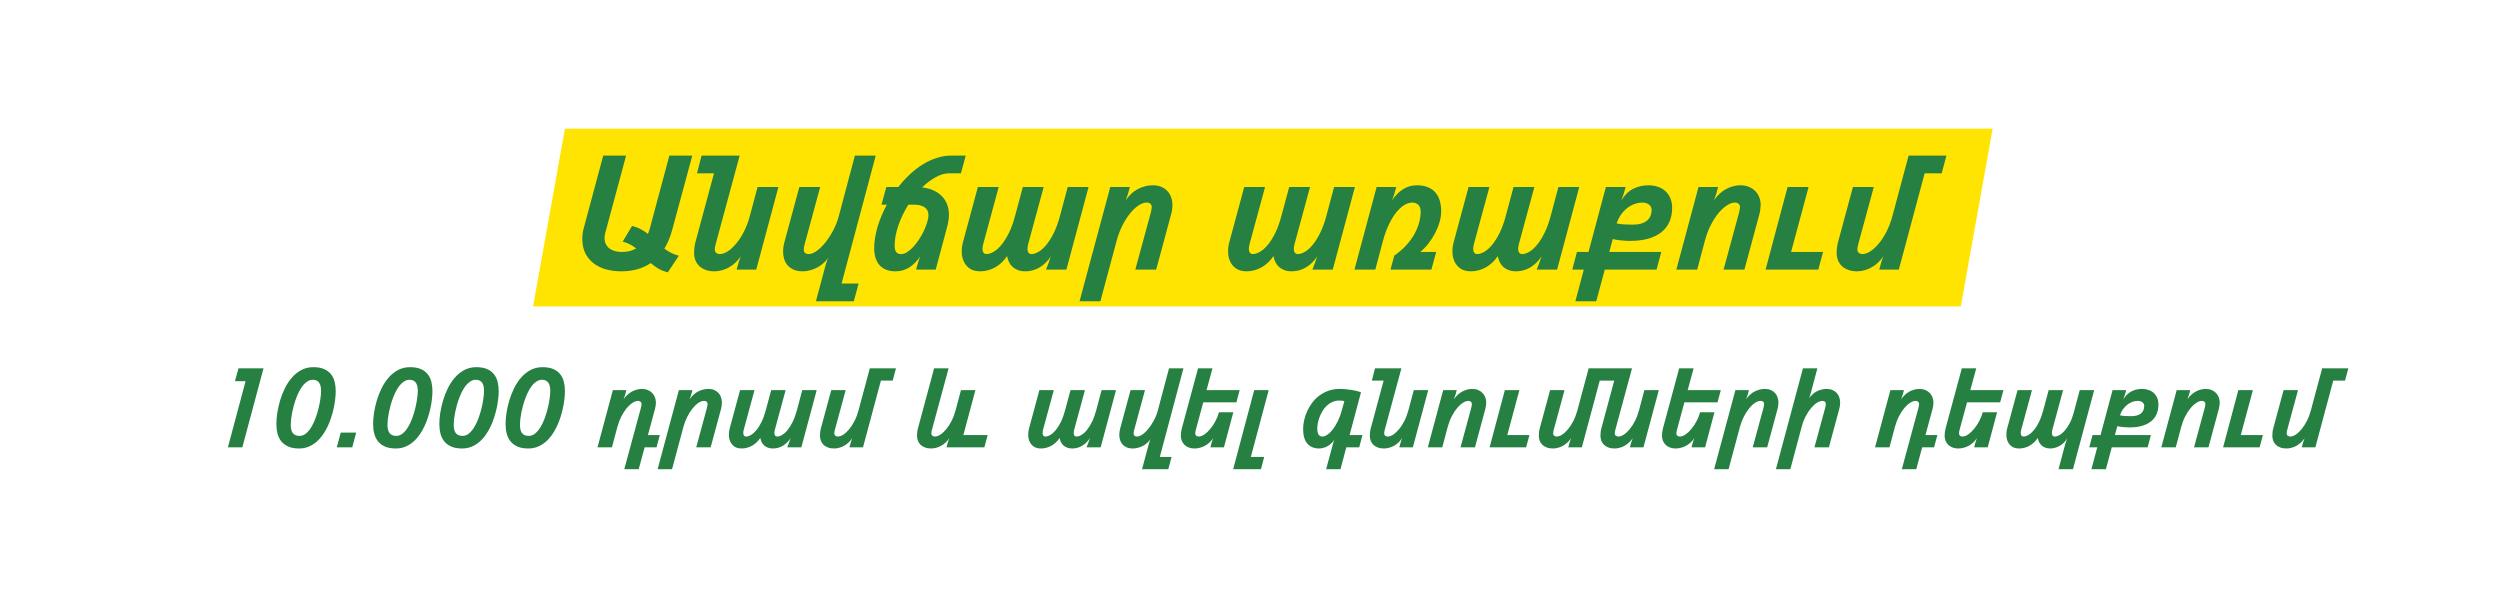 <svg width="408" height="100" viewBox="0 0 408 100" fill="none" xmlns="http://www.w3.org/2000/svg">
<path d="M87 50H320L325.2 21H92.2L87 50Z" fill="#FFE402"/>
<path d="M109.696 37.538C109.375 38.715 108.951 39.726 108.427 40.572C108.748 40.818 109.1 41.042 109.48 41.245C109.861 41.44 110.297 41.605 110.788 41.74L108.985 44.444C108.368 44.283 107.839 44.072 107.398 43.81C106.958 43.547 106.561 43.255 106.205 42.934C104.885 43.831 103.285 44.279 101.406 44.279C100.458 44.279 99.591 44.165 98.804 43.937C98.025 43.7 97.356 43.357 96.798 42.908C96.239 42.46 95.803 41.91 95.49 41.258C95.186 40.598 95.033 39.844 95.033 38.998C95.033 38.71 95.05 38.422 95.084 38.135C95.118 37.839 95.181 37.53 95.274 37.208L98.448 25.389H102.181L98.791 37.97C98.706 38.274 98.664 38.571 98.664 38.858C98.664 39.239 98.736 39.569 98.88 39.849C99.024 40.128 99.218 40.365 99.464 40.56C99.718 40.746 100.014 40.885 100.353 40.978C100.691 41.072 101.059 41.118 101.457 41.118C101.931 41.118 102.363 41.072 102.752 40.978C103.141 40.877 103.497 40.733 103.818 40.547C103.522 40.301 103.196 40.086 102.841 39.899C102.485 39.705 102.079 39.548 101.622 39.43L103.158 36.865C103.7 37.009 104.178 37.195 104.593 37.424C105.007 37.644 105.393 37.894 105.748 38.173C105.875 37.86 105.989 37.517 106.091 37.145L109.239 25.389H112.984L109.696 37.538ZM120.221 44L120.538 42.845C120.597 42.633 120.661 42.438 120.729 42.261C120.805 42.083 120.864 41.935 120.906 41.816C120.652 42.197 120.365 42.54 120.043 42.845C119.721 43.149 119.374 43.408 119.002 43.619C118.63 43.831 118.24 43.992 117.834 44.102C117.428 44.22 117.013 44.279 116.59 44.279C116.04 44.279 115.557 44.199 115.143 44.038C114.728 43.886 114.381 43.674 114.102 43.403C113.831 43.133 113.623 42.815 113.479 42.451C113.344 42.079 113.276 41.681 113.276 41.258C113.276 40.987 113.293 40.708 113.327 40.42C113.353 40.132 113.403 39.853 113.479 39.582L116.526 28.283H113.746L114.495 25.389H120.716L116.818 39.773C116.768 39.967 116.725 40.145 116.691 40.306C116.666 40.458 116.653 40.598 116.653 40.725C116.653 40.945 116.729 41.122 116.882 41.258C117.034 41.393 117.233 41.461 117.479 41.461C117.876 41.461 118.308 41.313 118.773 41.017C119.239 40.712 119.696 40.289 120.145 39.747C120.602 39.205 121.025 38.554 121.414 37.792C121.803 37.03 122.121 36.192 122.366 35.278L123.636 30.518H127.038L123.42 44H120.221ZM134.782 43.111C134.841 42.9 134.905 42.705 134.973 42.527C135.049 42.35 135.108 42.202 135.15 42.083C134.947 42.388 134.693 42.675 134.389 42.946C134.092 43.209 133.762 43.441 133.398 43.645C133.035 43.839 132.645 43.992 132.23 44.102C131.824 44.22 131.41 44.279 130.986 44.279C130.428 44.279 129.945 44.19 129.539 44.013C129.141 43.835 128.811 43.602 128.549 43.315C128.295 43.018 128.104 42.68 127.978 42.299C127.859 41.91 127.8 41.503 127.8 41.08C127.8 40.835 127.817 40.585 127.851 40.331C127.884 40.077 127.935 39.828 128.003 39.582L130.453 30.518H133.855L131.342 39.773C131.291 39.967 131.249 40.145 131.215 40.306C131.189 40.458 131.177 40.598 131.177 40.725C131.177 41.215 131.448 41.461 131.989 41.461C132.353 41.461 132.772 41.3 133.246 40.978C133.72 40.648 134.186 40.204 134.643 39.645C135.108 39.078 135.54 38.422 135.938 37.678C136.344 36.925 136.661 36.125 136.89 35.278L139.518 25.389H142.92L137.347 46.273H140.127L139.34 49.167H133.157L134.782 43.111ZM144.646 30.518H146.614C147.181 29.781 147.799 29.1 148.468 28.474C149.136 27.847 149.835 27.306 150.562 26.849C151.299 26.392 152.061 26.036 152.848 25.782C153.635 25.52 154.435 25.389 155.247 25.389H157.608L156.821 28.283H154.93C154.193 28.283 153.449 28.495 152.695 28.918C151.942 29.333 151.21 29.887 150.499 30.581C151.21 30.666 151.836 30.835 152.378 31.089C152.928 31.343 153.385 31.664 153.749 32.054C154.121 32.443 154.401 32.892 154.587 33.399C154.773 33.907 154.866 34.462 154.866 35.062C154.866 35.342 154.841 35.647 154.79 35.977C154.748 36.298 154.68 36.633 154.587 36.98L152.708 44H149.509L149.826 42.845C149.885 42.633 149.949 42.438 150.017 42.261C150.093 42.083 150.152 41.935 150.194 41.816C149.687 42.587 149.094 43.192 148.417 43.632C147.74 44.063 146.978 44.279 146.132 44.279C145.539 44.279 145.023 44.186 144.583 44C144.151 43.822 143.792 43.568 143.504 43.238C143.225 42.9 143.013 42.498 142.869 42.032C142.734 41.558 142.666 41.038 142.666 40.471C142.666 39.946 142.713 39.396 142.806 38.82C142.899 38.236 143.034 37.644 143.212 37.043C143.39 36.442 143.605 35.837 143.859 35.227C144.113 34.61 144.405 34 144.735 33.399H143.859L144.646 30.518ZM146.005 40.115C146.005 40.589 146.098 40.936 146.284 41.156C146.479 41.368 146.737 41.474 147.059 41.474C147.38 41.474 147.715 41.359 148.062 41.131C148.417 40.902 148.76 40.606 149.09 40.242C149.42 39.878 149.733 39.468 150.029 39.011C150.326 38.545 150.584 38.08 150.804 37.614C151.024 37.14 151.197 36.688 151.324 36.256C151.46 35.824 151.527 35.452 151.527 35.139C151.527 33.979 150.706 33.399 149.064 33.399H148.252C147.913 33.933 147.604 34.487 147.325 35.062C147.054 35.63 146.817 36.201 146.614 36.776C146.42 37.352 146.267 37.923 146.157 38.49C146.056 39.057 146.005 39.599 146.005 40.115ZM170.71 44L171.154 42.845C171.214 42.633 171.277 42.438 171.345 42.261C171.421 42.083 171.48 41.935 171.522 41.816C171.015 42.587 170.401 43.192 169.682 43.632C168.962 44.063 168.179 44.279 167.333 44.279C166.876 44.279 166.474 44.212 166.127 44.076C165.788 43.949 165.496 43.776 165.251 43.556C165.014 43.327 164.819 43.065 164.667 42.769C164.523 42.464 164.422 42.138 164.362 41.791C164.108 42.172 163.816 42.519 163.486 42.832C163.165 43.137 162.813 43.399 162.433 43.619C162.06 43.831 161.667 43.992 161.252 44.102C160.837 44.22 160.418 44.279 159.995 44.279C159.301 44.279 158.734 44.135 158.294 43.848C157.862 43.551 157.536 43.179 157.316 42.73C157.096 42.273 156.978 41.77 156.961 41.22C156.936 40.661 156.995 40.115 157.139 39.582L159.589 30.518H162.991L160.478 39.773C160.334 40.297 160.308 40.712 160.401 41.017C160.494 41.313 160.693 41.461 160.998 41.461C161.362 41.461 161.756 41.334 162.179 41.08C162.61 40.826 163.034 40.445 163.448 39.938C163.871 39.43 164.273 38.791 164.654 38.02C165.035 37.242 165.365 36.332 165.645 35.291L166.927 30.518H170.329L167.815 39.773C167.672 40.297 167.646 40.712 167.739 41.017C167.832 41.313 168.031 41.461 168.336 41.461C168.7 41.461 169.093 41.334 169.517 41.08C169.948 40.826 170.371 40.441 170.786 39.925C171.209 39.408 171.611 38.765 171.992 37.995C172.373 37.217 172.703 36.311 172.982 35.278L174.252 30.518H177.654L174.036 44H170.71ZM184.396 30.518L184.078 31.673C184.019 31.884 183.951 32.079 183.875 32.257C183.807 32.435 183.752 32.583 183.71 32.701C183.947 32.346 184.218 32.016 184.522 31.711C184.836 31.406 185.178 31.148 185.551 30.936C185.932 30.716 186.338 30.547 186.77 30.429C187.21 30.302 187.671 30.238 188.153 30.238C188.687 30.238 189.152 30.327 189.55 30.505C189.956 30.683 190.29 30.92 190.553 31.216C190.815 31.504 191.01 31.842 191.137 32.231C191.272 32.621 191.34 33.023 191.34 33.438C191.34 33.683 191.323 33.933 191.289 34.187C191.255 34.44 191.204 34.69 191.137 34.935L188.687 44H185.284L187.798 34.745C187.849 34.55 187.887 34.377 187.912 34.225C187.946 34.064 187.963 33.92 187.963 33.793C187.963 33.556 187.887 33.374 187.734 33.247C187.59 33.12 187.396 33.057 187.15 33.057C186.71 33.057 186.249 33.222 185.767 33.552C185.293 33.873 184.831 34.318 184.383 34.885C183.934 35.443 183.524 36.099 183.151 36.852C182.779 37.597 182.479 38.393 182.25 39.239L179.584 49.167H176.182L181.196 30.518H184.396ZM214.179 44L214.623 42.845C214.682 42.633 214.746 42.438 214.813 42.261C214.89 42.083 214.949 41.935 214.991 41.816C214.483 42.587 213.87 43.192 213.15 43.632C212.431 44.063 211.648 44.279 210.802 44.279C210.345 44.279 209.943 44.212 209.596 44.076C209.257 43.949 208.965 43.776 208.72 43.556C208.483 43.327 208.288 43.065 208.136 42.769C207.992 42.464 207.89 42.138 207.831 41.791C207.577 42.172 207.285 42.519 206.955 42.832C206.633 43.137 206.282 43.399 205.901 43.619C205.529 43.831 205.135 43.992 204.721 44.102C204.306 44.22 203.887 44.279 203.464 44.279C202.77 44.279 202.203 44.135 201.763 43.848C201.331 43.551 201.005 43.179 200.785 42.73C200.565 42.273 200.447 41.77 200.43 41.22C200.404 40.661 200.464 40.115 200.607 39.582L203.058 30.518H206.46L203.946 39.773C203.802 40.297 203.777 40.712 203.87 41.017C203.963 41.313 204.162 41.461 204.467 41.461C204.831 41.461 205.224 41.334 205.647 41.08C206.079 40.826 206.502 40.445 206.917 39.938C207.34 39.43 207.742 38.791 208.123 38.02C208.504 37.242 208.834 36.332 209.113 35.291L210.396 30.518H213.798L211.284 39.773C211.14 40.297 211.115 40.712 211.208 41.017C211.301 41.313 211.5 41.461 211.805 41.461C212.169 41.461 212.562 41.334 212.985 41.08C213.417 40.826 213.84 40.441 214.255 39.925C214.678 39.408 215.08 38.765 215.461 37.995C215.842 37.217 216.172 36.311 216.451 35.278L217.721 30.518H221.123L217.505 44H214.179ZM231.241 30.238C231.935 30.238 232.532 30.344 233.031 30.556C233.539 30.759 233.95 31.047 234.263 31.419C234.584 31.791 234.821 32.24 234.974 32.765C235.126 33.281 235.202 33.848 235.202 34.466C235.202 35.033 235.113 35.625 234.936 36.243C234.758 36.861 234.512 37.47 234.199 38.071C233.886 38.664 233.522 39.227 233.107 39.76C232.693 40.285 232.253 40.737 231.787 41.118H234.39L233.603 44H226.925L227.547 41.715C228.173 41.283 228.749 40.801 229.273 40.268C229.798 39.726 230.251 39.15 230.632 38.541C231.013 37.923 231.309 37.276 231.521 36.599C231.741 35.922 231.851 35.227 231.851 34.517C231.851 34.034 231.719 33.67 231.457 33.425C231.195 33.179 230.882 33.057 230.518 33.057C230.018 33.057 229.527 33.222 229.045 33.552C228.571 33.873 228.122 34.318 227.699 34.885C227.285 35.443 226.908 36.099 226.569 36.852C226.231 37.597 225.947 38.393 225.719 39.239L224.449 44H221.047L224.665 30.518H227.864L227.547 31.673C227.488 31.884 227.42 32.079 227.344 32.257C227.276 32.435 227.221 32.583 227.179 32.701C227.687 31.931 228.279 31.33 228.956 30.898C229.633 30.458 230.395 30.238 231.241 30.238ZM250.792 44L251.236 42.845C251.296 42.633 251.359 42.438 251.427 42.261C251.503 42.083 251.562 41.935 251.604 41.816C251.097 42.587 250.483 43.192 249.764 43.632C249.044 44.063 248.261 44.279 247.415 44.279C246.958 44.279 246.556 44.212 246.209 44.076C245.87 43.949 245.578 43.776 245.333 43.556C245.096 43.327 244.901 43.065 244.749 42.769C244.605 42.464 244.504 42.138 244.444 41.791C244.19 42.172 243.898 42.519 243.568 42.832C243.247 43.137 242.896 43.399 242.515 43.619C242.142 43.831 241.749 43.992 241.334 44.102C240.919 44.22 240.5 44.279 240.077 44.279C239.383 44.279 238.816 44.135 238.376 43.848C237.944 43.551 237.618 43.179 237.398 42.73C237.178 42.273 237.06 41.77 237.043 41.22C237.018 40.661 237.077 40.115 237.221 39.582L239.671 30.518H243.073L240.56 39.773C240.416 40.297 240.39 40.712 240.483 41.017C240.576 41.313 240.775 41.461 241.08 41.461C241.444 41.461 241.838 41.334 242.261 41.08C242.692 40.826 243.116 40.445 243.53 39.938C243.953 39.43 244.355 38.791 244.736 38.02C245.117 37.242 245.447 36.332 245.727 35.291L247.009 30.518H250.411L247.897 39.773C247.754 40.297 247.728 40.712 247.821 41.017C247.914 41.313 248.113 41.461 248.418 41.461C248.782 41.461 249.175 41.334 249.599 41.08C250.03 40.826 250.453 40.441 250.868 39.925C251.291 39.408 251.693 38.765 252.074 37.995C252.455 37.217 252.785 36.311 253.064 35.278L254.334 30.518H257.736L254.118 44H250.792ZM268.02 33.057C267.656 33.057 267.275 33.12 266.877 33.247C266.479 33.374 266.09 33.573 265.709 33.844C265.328 34.115 264.973 34.466 264.643 34.898C264.312 35.329 264.042 35.85 263.83 36.459C264.202 36.544 264.6 36.599 265.023 36.624C265.455 36.649 265.916 36.662 266.407 36.662C266.949 36.662 267.419 36.607 267.816 36.497C268.214 36.379 268.54 36.214 268.794 36.002C269.048 35.79 269.234 35.536 269.353 35.24C269.479 34.935 269.543 34.601 269.543 34.237C269.543 34.043 269.501 33.873 269.416 33.73C269.331 33.577 269.217 33.454 269.073 33.361C268.938 33.26 268.777 33.184 268.591 33.133C268.405 33.082 268.214 33.057 268.02 33.057ZM265.303 30.518L264.973 31.673C264.922 31.859 264.858 32.045 264.782 32.231C264.715 32.409 264.655 32.574 264.604 32.727C265.112 31.855 265.743 31.224 266.496 30.835C267.258 30.437 268.108 30.238 269.048 30.238C269.581 30.238 270.08 30.319 270.546 30.48C271.02 30.632 271.43 30.865 271.777 31.178C272.124 31.491 272.395 31.876 272.59 32.333C272.793 32.79 272.895 33.319 272.895 33.92C272.895 34.775 272.746 35.536 272.45 36.205C272.154 36.874 271.714 37.441 271.13 37.906C270.546 38.363 269.826 38.715 268.972 38.96C268.117 39.197 267.131 39.315 266.014 39.315C265.59 39.315 265.125 39.29 264.617 39.239C264.109 39.188 263.635 39.117 263.195 39.023L262.637 41.118H271.117L270.355 44H261.9L260.504 49.167H257.102L258.473 44H256.594L257.355 41.118H259.247L262.078 30.518H265.303ZM280.397 30.518L280.08 31.673C280.021 31.884 279.953 32.079 279.877 32.257C279.809 32.435 279.754 32.583 279.712 32.701C279.966 32.32 280.254 31.977 280.575 31.673C280.897 31.368 281.244 31.11 281.616 30.898C281.989 30.687 282.378 30.526 282.784 30.416C283.19 30.297 283.605 30.238 284.028 30.238C284.562 30.238 285.035 30.327 285.45 30.505C285.865 30.683 286.212 30.92 286.491 31.216C286.771 31.504 286.982 31.842 287.126 32.231C287.27 32.621 287.342 33.023 287.342 33.438C287.333 33.683 287.312 33.933 287.278 34.187C287.253 34.44 287.206 34.69 287.139 34.935L284.688 44H281.286L283.8 34.745C283.851 34.55 283.889 34.377 283.914 34.225C283.948 34.064 283.965 33.92 283.965 33.793C283.965 33.573 283.889 33.395 283.736 33.26C283.584 33.124 283.385 33.057 283.14 33.057C282.742 33.057 282.31 33.209 281.845 33.514C281.379 33.81 280.918 34.229 280.461 34.77C280.012 35.312 279.593 35.964 279.204 36.726C278.815 37.487 278.497 38.325 278.252 39.239L276.982 44H273.58L277.198 30.518H280.397ZM296.749 44H288.142L291.734 30.518H295.162L292.306 41.118H297.523L296.749 44ZM306.689 44L307.007 42.845C307.066 42.633 307.13 42.438 307.197 42.261C307.273 42.083 307.333 41.935 307.375 41.816C307.121 42.197 306.833 42.54 306.512 42.845C306.19 43.149 305.843 43.408 305.471 43.619C305.098 43.831 304.709 43.992 304.303 44.102C303.896 44.22 303.482 44.279 303.059 44.279C302.508 44.279 302.026 44.199 301.611 44.038C301.197 43.886 300.85 43.674 300.57 43.403C300.299 43.133 300.092 42.815 299.948 42.451C299.813 42.079 299.745 41.681 299.745 41.258C299.745 40.987 299.762 40.708 299.796 40.42C299.821 40.132 299.872 39.853 299.948 39.582L302.398 30.518H305.801L303.287 39.773C303.236 39.967 303.194 40.145 303.16 40.306C303.135 40.458 303.122 40.598 303.122 40.725C303.122 40.945 303.198 41.122 303.351 41.258C303.503 41.393 303.702 41.461 303.947 41.461C304.345 41.461 304.777 41.313 305.242 41.017C305.708 40.712 306.165 40.289 306.613 39.747C307.07 39.205 307.493 38.554 307.883 37.792C308.272 37.03 308.59 36.192 308.835 35.278L311.488 25.389H317.658L316.884 28.283H314.104L309.889 44H306.689ZM39.55 73H37.194L40.077 62.216H38.346L38.917 60.115H43.004L39.55 73ZM48.813 73.193C48.11 73.193 47.522 73.088 47.047 72.877C46.572 72.666 46.191 72.382 45.904 72.024C45.617 71.661 45.412 71.239 45.289 70.759C45.166 70.272 45.105 69.754 45.105 69.203C45.105 68.682 45.151 68.093 45.245 67.436C45.345 66.774 45.494 66.101 45.693 65.415C45.898 64.724 46.159 64.05 46.476 63.394C46.798 62.737 47.182 62.151 47.627 61.636C48.072 61.12 48.585 60.707 49.165 60.397C49.751 60.08 50.407 59.922 51.134 59.922C51.837 59.922 52.423 60.024 52.892 60.23C53.36 60.435 53.735 60.716 54.017 61.073C54.298 61.425 54.497 61.838 54.614 62.312C54.731 62.781 54.79 63.282 54.79 63.815C54.79 64.19 54.764 64.612 54.711 65.081C54.664 65.55 54.585 66.039 54.474 66.549C54.368 67.059 54.23 67.577 54.06 68.105C53.891 68.632 53.688 69.142 53.454 69.634C53.22 70.126 52.947 70.589 52.637 71.022C52.332 71.45 51.986 71.825 51.6 72.147C51.219 72.47 50.797 72.725 50.334 72.912C49.871 73.1 49.364 73.193 48.813 73.193ZM51.037 61.978C50.75 61.978 50.477 62.058 50.22 62.216C49.962 62.368 49.722 62.576 49.499 62.84C49.276 63.103 49.071 63.411 48.884 63.763C48.696 64.114 48.526 64.489 48.374 64.888C48.222 65.28 48.087 65.688 47.97 66.109C47.858 66.525 47.762 66.93 47.68 67.322C47.603 67.715 47.545 68.087 47.504 68.439C47.469 68.784 47.451 69.086 47.451 69.344C47.451 69.596 47.475 69.833 47.522 70.056C47.568 70.272 47.645 70.463 47.75 70.627C47.861 70.785 48.008 70.911 48.19 71.005C48.377 71.093 48.611 71.137 48.893 71.137C49.273 71.137 49.625 71.002 49.947 70.732C50.27 70.463 50.56 70.114 50.817 69.686C51.081 69.253 51.31 68.767 51.503 68.228C51.702 67.683 51.866 67.138 51.995 66.593C52.13 66.048 52.23 65.529 52.294 65.037C52.364 64.539 52.399 64.12 52.399 63.78C52.399 63.528 52.376 63.294 52.329 63.077C52.288 62.855 52.215 62.661 52.109 62.497C52.01 62.333 51.872 62.207 51.696 62.119C51.52 62.025 51.301 61.978 51.037 61.978ZM54.966 73L55.607 70.601H58.13L57.488 73H54.966ZM64.599 73.193C63.895 73.193 63.307 73.088 62.832 72.877C62.357 72.666 61.977 72.382 61.69 72.024C61.402 71.661 61.197 71.239 61.074 70.759C60.951 70.272 60.89 69.754 60.89 69.203C60.89 68.682 60.937 68.093 61.03 67.436C61.13 66.774 61.279 66.101 61.478 65.415C61.684 64.724 61.944 64.05 62.261 63.394C62.583 62.737 62.967 62.151 63.412 61.636C63.857 61.12 64.37 60.707 64.95 60.397C65.536 60.08 66.192 59.922 66.919 59.922C67.622 59.922 68.208 60.024 68.677 60.23C69.145 60.435 69.52 60.716 69.802 61.073C70.083 61.425 70.282 61.838 70.399 62.312C70.517 62.781 70.575 63.282 70.575 63.815C70.575 64.19 70.549 64.612 70.496 65.081C70.449 65.55 70.37 66.039 70.259 66.549C70.153 67.059 70.016 67.577 69.846 68.105C69.676 68.632 69.474 69.142 69.239 69.634C69.005 70.126 68.732 70.589 68.422 71.022C68.117 71.45 67.772 71.825 67.385 72.147C67.004 72.47 66.582 72.725 66.119 72.912C65.656 73.1 65.149 73.193 64.599 73.193ZM66.822 61.978C66.535 61.978 66.263 62.058 66.005 62.216C65.747 62.368 65.507 62.576 65.284 62.84C65.061 63.103 64.856 63.411 64.669 63.763C64.481 64.114 64.311 64.489 64.159 64.888C64.007 65.28 63.872 65.688 63.755 66.109C63.644 66.525 63.547 66.93 63.465 67.322C63.389 67.715 63.33 68.087 63.289 68.439C63.254 68.784 63.236 69.086 63.236 69.344C63.236 69.596 63.26 69.833 63.307 70.056C63.353 70.272 63.43 70.463 63.535 70.627C63.647 70.785 63.793 70.911 63.975 71.005C64.162 71.093 64.397 71.137 64.678 71.137C65.059 71.137 65.41 71.002 65.732 70.732C66.055 70.463 66.345 70.114 66.603 69.686C66.866 69.253 67.095 68.767 67.288 68.228C67.487 67.683 67.651 67.138 67.78 66.593C67.915 66.048 68.015 65.529 68.079 65.037C68.149 64.539 68.185 64.12 68.185 63.78C68.185 63.528 68.161 63.294 68.114 63.077C68.073 62.855 68 62.661 67.894 62.497C67.795 62.333 67.657 62.207 67.481 62.119C67.306 62.025 67.086 61.978 66.822 61.978ZM75.409 73.193C74.706 73.193 74.117 73.088 73.643 72.877C73.168 72.666 72.787 72.382 72.5 72.024C72.213 71.661 72.008 71.239 71.885 70.759C71.762 70.272 71.7 69.754 71.7 69.203C71.7 68.682 71.747 68.093 71.841 67.436C71.94 66.774 72.09 66.101 72.289 65.415C72.494 64.724 72.755 64.05 73.071 63.394C73.394 62.737 73.777 62.151 74.223 61.636C74.668 61.12 75.181 60.707 75.761 60.397C76.347 60.08 77.003 59.922 77.73 59.922C78.433 59.922 79.019 60.024 79.487 60.23C79.956 60.435 80.331 60.716 80.612 61.073C80.894 61.425 81.093 61.838 81.21 62.312C81.327 62.781 81.386 63.282 81.386 63.815C81.386 64.19 81.359 64.612 81.307 65.081C81.26 65.55 81.181 66.039 81.069 66.549C80.964 67.059 80.826 67.577 80.656 68.105C80.486 68.632 80.284 69.142 80.05 69.634C79.815 70.126 79.543 70.589 79.232 71.022C78.928 71.45 78.582 71.825 78.195 72.147C77.814 72.47 77.393 72.725 76.93 72.912C76.467 73.1 75.96 73.193 75.409 73.193ZM77.633 61.978C77.346 61.978 77.073 62.058 76.815 62.216C76.558 62.368 76.317 62.576 76.095 62.84C75.872 63.103 75.667 63.411 75.48 63.763C75.292 64.114 75.122 64.489 74.97 64.888C74.817 65.28 74.683 65.688 74.565 66.109C74.454 66.525 74.357 66.93 74.275 67.322C74.199 67.715 74.141 68.087 74.1 68.439C74.064 68.784 74.047 69.086 74.047 69.344C74.047 69.596 74.07 69.833 74.117 70.056C74.164 70.272 74.24 70.463 74.346 70.627C74.457 70.785 74.603 70.911 74.785 71.005C74.973 71.093 75.207 71.137 75.488 71.137C75.869 71.137 76.221 71.002 76.543 70.732C76.865 70.463 77.155 70.114 77.413 69.686C77.677 69.253 77.905 68.767 78.099 68.228C78.298 67.683 78.462 67.138 78.591 66.593C78.726 66.048 78.825 65.529 78.89 65.037C78.96 64.539 78.995 64.12 78.995 63.78C78.995 63.528 78.972 63.294 78.925 63.077C78.884 62.855 78.811 62.661 78.705 62.497C78.606 62.333 78.468 62.207 78.292 62.119C78.116 62.025 77.897 61.978 77.633 61.978ZM86.22 73.193C85.517 73.193 84.928 73.088 84.453 72.877C83.978 72.666 83.598 72.382 83.311 72.024C83.023 71.661 82.818 71.239 82.695 70.759C82.572 70.272 82.511 69.754 82.511 69.203C82.511 68.682 82.558 68.093 82.651 67.436C82.751 66.774 82.9 66.101 83.1 65.415C83.305 64.724 83.565 64.05 83.882 63.394C84.204 62.737 84.588 62.151 85.033 61.636C85.478 61.12 85.991 60.707 86.571 60.397C87.157 60.08 87.814 59.922 88.54 59.922C89.243 59.922 89.829 60.024 90.298 60.23C90.767 60.435 91.142 60.716 91.423 61.073C91.704 61.425 91.903 61.838 92.02 62.312C92.138 62.781 92.196 63.282 92.196 63.815C92.196 64.19 92.17 64.612 92.117 65.081C92.07 65.55 91.991 66.039 91.88 66.549C91.774 67.059 91.637 67.577 91.467 68.105C91.297 68.632 91.095 69.142 90.86 69.634C90.626 70.126 90.353 70.589 90.043 71.022C89.738 71.45 89.393 71.825 89.006 72.147C88.625 72.47 88.203 72.725 87.74 72.912C87.277 73.1 86.77 73.193 86.22 73.193ZM88.443 61.978C88.156 61.978 87.884 62.058 87.626 62.216C87.368 62.368 87.128 62.576 86.905 62.84C86.683 63.103 86.478 63.411 86.29 63.763C86.103 64.114 85.933 64.489 85.78 64.888C85.628 65.28 85.493 65.688 85.376 66.109C85.265 66.525 85.168 66.93 85.086 67.322C85.01 67.715 84.951 68.087 84.91 68.439C84.875 68.784 84.857 69.086 84.857 69.344C84.857 69.596 84.881 69.833 84.928 70.056C84.975 70.272 85.051 70.463 85.156 70.627C85.268 70.785 85.414 70.911 85.596 71.005C85.783 71.093 86.018 71.137 86.299 71.137C86.68 71.137 87.031 71.002 87.353 70.732C87.676 70.463 87.966 70.114 88.224 69.686C88.487 69.253 88.716 68.767 88.909 68.228C89.108 67.683 89.272 67.138 89.401 66.593C89.536 66.048 89.636 65.529 89.7 65.037C89.77 64.539 89.806 64.12 89.806 63.78C89.806 63.528 89.782 63.294 89.735 63.077C89.694 62.855 89.621 62.661 89.516 62.497C89.416 62.333 89.278 62.207 89.103 62.119C88.927 62.025 88.707 61.978 88.443 61.978ZM102.233 63.666L102.014 64.466C101.973 64.612 101.926 64.747 101.873 64.87C101.826 64.993 101.788 65.096 101.759 65.178C101.935 64.914 102.134 64.677 102.356 64.466C102.579 64.255 102.819 64.076 103.077 63.93C103.335 63.783 103.604 63.672 103.886 63.596C104.167 63.514 104.454 63.473 104.747 63.473C105.116 63.473 105.444 63.534 105.731 63.657C106.019 63.78 106.259 63.944 106.452 64.149C106.646 64.349 106.792 64.583 106.892 64.853C106.991 65.122 107.041 65.4 107.041 65.688C107.041 65.857 107.029 66.03 107.006 66.206C106.982 66.382 106.947 66.555 106.9 66.725L105.74 71.005H107.683L107.146 73H105.204L104.237 76.577H101.882L104.589 66.593C104.624 66.458 104.65 66.338 104.668 66.232C104.691 66.121 104.703 66.022 104.703 65.934C104.703 65.781 104.65 65.658 104.545 65.564C104.439 65.471 104.302 65.424 104.132 65.424C103.856 65.424 103.558 65.529 103.235 65.74C102.913 65.945 102.594 66.235 102.277 66.61C101.967 66.985 101.677 67.436 101.407 67.964C101.138 68.491 100.918 69.071 100.748 69.704L99.869 73H97.514L100.019 63.666H102.233ZM113.009 63.666L112.789 64.466C112.748 64.612 112.701 64.747 112.648 64.87C112.602 64.993 112.563 65.096 112.534 65.178C112.698 64.932 112.886 64.703 113.097 64.492C113.313 64.281 113.551 64.103 113.809 63.956C114.072 63.804 114.354 63.687 114.652 63.605C114.957 63.517 115.276 63.473 115.61 63.473C115.979 63.473 116.302 63.534 116.577 63.657C116.858 63.78 117.09 63.944 117.271 64.149C117.453 64.349 117.588 64.583 117.676 64.853C117.77 65.122 117.816 65.4 117.816 65.688C117.816 65.857 117.805 66.03 117.781 66.206C117.758 66.382 117.723 66.555 117.676 66.725L115.979 73H113.624L115.364 66.593C115.399 66.458 115.426 66.338 115.443 66.232C115.467 66.121 115.479 66.022 115.479 65.934C115.479 65.769 115.426 65.644 115.32 65.556C115.221 65.468 115.086 65.424 114.916 65.424C114.611 65.424 114.292 65.538 113.958 65.767C113.63 65.989 113.311 66.297 113 66.689C112.689 67.076 112.405 67.53 112.147 68.052C111.89 68.567 111.682 69.118 111.523 69.704L109.678 76.577H107.322L110.794 63.666H113.009ZM128.478 73L128.785 72.2C128.826 72.054 128.87 71.919 128.917 71.796C128.97 71.673 129.011 71.57 129.04 71.488C128.688 72.022 128.264 72.44 127.766 72.745C127.268 73.044 126.726 73.193 126.14 73.193C125.823 73.193 125.545 73.147 125.305 73.053C125.07 72.965 124.868 72.845 124.698 72.692C124.534 72.534 124.399 72.353 124.294 72.147C124.194 71.936 124.124 71.711 124.083 71.471C123.907 71.734 123.705 71.975 123.477 72.191C123.254 72.402 123.011 72.584 122.747 72.736C122.489 72.883 122.217 72.994 121.93 73.07C121.643 73.152 121.353 73.193 121.06 73.193C120.579 73.193 120.187 73.094 119.882 72.894C119.583 72.689 119.357 72.432 119.205 72.121C119.053 71.805 118.971 71.456 118.959 71.075C118.941 70.689 118.982 70.311 119.082 69.941L120.778 63.666H123.134L121.394 70.073C121.294 70.436 121.276 70.724 121.341 70.935C121.405 71.14 121.543 71.242 121.754 71.242C122.006 71.242 122.278 71.154 122.571 70.978C122.87 70.803 123.163 70.539 123.45 70.188C123.743 69.836 124.021 69.394 124.285 68.86C124.549 68.321 124.777 67.691 124.971 66.971L125.858 63.666H128.214L126.474 70.073C126.374 70.436 126.356 70.724 126.421 70.935C126.485 71.14 126.623 71.242 126.834 71.242C127.086 71.242 127.358 71.154 127.651 70.978C127.95 70.803 128.243 70.536 128.53 70.179C128.823 69.821 129.102 69.376 129.365 68.843C129.629 68.304 129.857 67.677 130.051 66.962L130.93 63.666H133.285L130.78 73H128.478ZM138.629 73L138.849 72.2C138.89 72.054 138.934 71.919 138.98 71.796C139.033 71.673 139.074 71.57 139.104 71.488C138.928 71.752 138.729 71.989 138.506 72.2C138.283 72.411 138.043 72.59 137.785 72.736C137.527 72.883 137.258 72.994 136.977 73.07C136.695 73.152 136.408 73.193 136.115 73.193C135.734 73.193 135.4 73.138 135.113 73.026C134.826 72.921 134.586 72.774 134.393 72.587C134.205 72.399 134.062 72.18 133.962 71.928C133.868 71.67 133.821 71.394 133.821 71.102C133.821 70.914 133.833 70.721 133.856 70.522C133.874 70.322 133.909 70.129 133.962 69.941L135.658 63.666H138.014L136.273 70.073C136.238 70.208 136.209 70.331 136.186 70.442C136.168 70.548 136.159 70.644 136.159 70.732C136.159 70.885 136.212 71.008 136.317 71.102C136.423 71.195 136.561 71.242 136.73 71.242C137.006 71.242 137.305 71.14 137.627 70.935C137.949 70.724 138.266 70.431 138.576 70.056C138.893 69.681 139.186 69.23 139.455 68.702C139.725 68.175 139.944 67.595 140.114 66.962L141.951 60.115H146.223L145.687 62.119H143.762L140.844 73H138.629ZM154.467 73L154.687 72.2C154.728 72.054 154.771 71.919 154.818 71.796C154.871 71.673 154.912 71.57 154.941 71.488C154.766 71.752 154.566 71.989 154.344 72.2C154.121 72.411 153.881 72.59 153.623 72.736C153.365 72.883 153.096 72.994 152.814 73.07C152.533 73.152 152.246 73.193 151.953 73.193C151.572 73.193 151.238 73.138 150.951 73.026C150.664 72.921 150.424 72.774 150.23 72.587C150.043 72.399 149.899 72.18 149.8 71.928C149.706 71.67 149.659 71.394 149.659 71.102C149.659 70.914 149.671 70.721 149.694 70.522C149.712 70.322 149.747 70.129 149.8 69.941L152.445 60.115H154.81L152.111 70.073C152.076 70.208 152.047 70.331 152.023 70.442C152.006 70.548 151.997 70.644 151.997 70.732C151.997 70.885 152.05 71.008 152.155 71.102C152.261 71.195 152.398 71.242 152.568 71.242C152.844 71.242 153.143 71.14 153.465 70.935C153.787 70.724 154.104 70.431 154.414 70.056C154.73 69.681 155.023 69.23 155.293 68.702C155.562 68.175 155.782 67.595 155.952 66.962L156.831 63.666H159.187L157.218 71.005H161.19L160.646 73H154.467ZM177.327 73L177.635 72.2C177.676 72.054 177.72 71.919 177.767 71.796C177.819 71.673 177.86 71.57 177.89 71.488C177.538 72.022 177.113 72.44 176.615 72.745C176.117 73.044 175.575 73.193 174.989 73.193C174.673 73.193 174.395 73.147 174.154 73.053C173.92 72.965 173.718 72.845 173.548 72.692C173.384 72.534 173.249 72.353 173.144 72.147C173.044 71.936 172.974 71.711 172.933 71.471C172.757 71.734 172.555 71.975 172.326 72.191C172.104 72.402 171.86 72.584 171.597 72.736C171.339 72.883 171.066 72.994 170.779 73.07C170.492 73.152 170.202 73.193 169.909 73.193C169.429 73.193 169.036 73.094 168.731 72.894C168.433 72.689 168.207 72.432 168.055 72.121C167.902 71.805 167.82 71.456 167.809 71.075C167.791 70.689 167.832 70.311 167.932 69.941L169.628 63.666H171.983L170.243 70.073C170.144 70.436 170.126 70.724 170.19 70.935C170.255 71.14 170.393 71.242 170.604 71.242C170.855 71.242 171.128 71.154 171.421 70.978C171.72 70.803 172.013 70.539 172.3 70.188C172.593 69.836 172.871 69.394 173.135 68.86C173.398 68.321 173.627 67.691 173.82 66.971L174.708 63.666H177.063L175.323 70.073C175.224 70.436 175.206 70.724 175.271 70.935C175.335 71.14 175.473 71.242 175.684 71.242C175.936 71.242 176.208 71.154 176.501 70.978C176.8 70.803 177.093 70.536 177.38 70.179C177.673 69.821 177.951 69.376 178.215 68.843C178.479 68.304 178.707 67.677 178.9 66.962L179.779 63.666H182.135L179.63 73H177.327ZM187.505 72.385C187.546 72.238 187.59 72.103 187.637 71.981C187.689 71.857 187.73 71.755 187.76 71.673C187.619 71.884 187.443 72.083 187.232 72.27C187.027 72.452 186.799 72.613 186.547 72.754C186.295 72.889 186.025 72.994 185.738 73.07C185.457 73.152 185.17 73.193 184.877 73.193C184.49 73.193 184.156 73.132 183.875 73.009C183.6 72.886 183.371 72.725 183.189 72.525C183.014 72.32 182.882 72.086 182.794 71.822C182.712 71.553 182.671 71.272 182.671 70.978C182.671 70.809 182.683 70.636 182.706 70.46C182.729 70.284 182.765 70.111 182.812 69.941L184.508 63.666H186.863L185.123 70.073C185.088 70.208 185.059 70.331 185.035 70.442C185.018 70.548 185.009 70.644 185.009 70.732C185.009 71.072 185.196 71.242 185.571 71.242C185.823 71.242 186.113 71.131 186.441 70.908C186.77 70.68 187.092 70.372 187.408 69.985C187.73 69.593 188.029 69.139 188.305 68.623C188.586 68.102 188.806 67.548 188.964 66.962L190.783 60.115H193.139L189.28 74.573H191.205L190.66 76.577H186.38L187.505 72.385ZM197.533 73L197.753 72.2C197.794 72.054 197.838 71.919 197.885 71.796C197.938 71.673 197.979 71.57 198.008 71.488C197.832 71.752 197.63 71.989 197.401 72.2C197.179 72.411 196.936 72.59 196.672 72.736C196.408 72.883 196.13 72.994 195.837 73.07C195.544 73.152 195.242 73.193 194.932 73.193C194.574 73.193 194.258 73.138 193.982 73.026C193.707 72.915 193.476 72.766 193.288 72.578C193.101 72.385 192.957 72.165 192.857 71.919C192.764 71.667 192.717 71.4 192.717 71.119C192.717 70.932 192.729 70.738 192.752 70.539C192.775 70.334 192.813 70.135 192.866 69.941L195.521 60.115H197.876L196.909 63.666H202.314L201.778 65.661H196.373L195.178 70.073C195.143 70.208 195.113 70.331 195.09 70.442C195.072 70.548 195.063 70.644 195.063 70.732C195.063 70.897 195.113 71.022 195.213 71.11C195.318 71.198 195.456 71.242 195.626 71.242C195.925 71.242 196.241 71.125 196.575 70.891C196.909 70.656 197.229 70.352 197.533 69.977C197.844 69.602 198.122 69.18 198.368 68.711C198.62 68.236 198.808 67.762 198.931 67.287H201.277L199.748 73H197.533ZM205.786 76.577H201.251L204.688 63.666H207.052L204.134 74.573H206.313L205.786 76.577ZM217.581 72.306C217.593 72.259 217.616 72.18 217.651 72.068C217.687 71.957 217.736 71.84 217.801 71.717C217.631 71.992 217.438 72.224 217.221 72.411C217.01 72.599 216.79 72.751 216.562 72.868C216.339 72.98 216.116 73.061 215.894 73.114C215.677 73.167 215.478 73.193 215.296 73.193C214.464 73.193 213.816 72.927 213.354 72.394C212.896 71.86 212.668 71.055 212.668 69.977C212.668 69.555 212.721 69.101 212.826 68.614C212.932 68.122 213.093 67.636 213.31 67.155C213.526 66.675 213.796 66.212 214.118 65.767C214.446 65.321 214.833 64.929 215.278 64.589C215.724 64.249 216.225 63.98 216.781 63.78C217.344 63.575 217.968 63.473 218.653 63.473C218.993 63.473 219.33 63.49 219.664 63.525C220.004 63.555 220.326 63.596 220.631 63.648C220.936 63.695 221.214 63.751 221.466 63.815C221.724 63.88 221.94 63.947 222.116 64.018L220.253 71.005H222.354L221.826 73H219.717L218.768 76.577H216.421L217.581 72.306ZM219.4 65.459C219.277 65.43 219.146 65.409 219.005 65.397C218.864 65.38 218.718 65.371 218.565 65.371C218.149 65.371 217.771 65.45 217.432 65.608C217.092 65.761 216.787 65.963 216.518 66.215C216.254 66.467 216.025 66.757 215.832 67.085C215.639 67.407 215.478 67.738 215.349 68.078C215.226 68.418 215.132 68.749 215.067 69.071C215.009 69.394 214.979 69.684 214.979 69.941C214.979 70.363 215.047 70.686 215.182 70.908C215.322 71.131 215.533 71.242 215.814 71.242C216.072 71.242 216.348 71.14 216.641 70.935C216.939 70.73 217.232 70.442 217.52 70.073C217.807 69.698 218.079 69.247 218.337 68.72C218.595 68.192 218.812 67.606 218.987 66.962L219.4 65.459ZM228.365 73L228.585 72.2C228.626 72.054 228.67 71.919 228.717 71.796C228.77 71.673 228.811 71.57 228.84 71.488C228.664 71.752 228.465 71.989 228.242 72.2C228.02 72.411 227.779 72.59 227.521 72.736C227.264 72.883 226.994 72.994 226.713 73.07C226.432 73.152 226.145 73.193 225.852 73.193C225.471 73.193 225.137 73.138 224.85 73.026C224.562 72.921 224.322 72.774 224.129 72.587C223.941 72.399 223.798 72.18 223.698 71.928C223.604 71.67 223.558 71.394 223.558 71.102C223.558 70.914 223.569 70.721 223.593 70.522C223.61 70.322 223.646 70.129 223.698 69.941L225.808 62.119H223.883L224.401 60.115H228.708L226.01 70.073C225.975 70.208 225.945 70.331 225.922 70.442C225.904 70.548 225.896 70.644 225.896 70.732C225.896 70.885 225.948 71.008 226.054 71.102C226.159 71.195 226.297 71.242 226.467 71.242C226.742 71.242 227.041 71.14 227.363 70.935C227.686 70.724 228.002 70.431 228.312 70.056C228.629 69.681 228.922 69.23 229.191 68.702C229.461 68.175 229.681 67.595 229.851 66.962L230.729 63.666H233.085L230.58 73H228.365ZM237.743 63.666L237.523 64.466C237.482 64.612 237.436 64.747 237.383 64.87C237.336 64.993 237.298 65.096 237.269 65.178C237.444 64.914 237.644 64.677 237.866 64.466C238.089 64.255 238.329 64.076 238.587 63.93C238.845 63.783 239.114 63.672 239.396 63.596C239.677 63.514 239.964 63.473 240.257 63.473C240.626 63.473 240.954 63.534 241.241 63.657C241.528 63.78 241.769 63.944 241.962 64.149C242.155 64.349 242.302 64.583 242.401 64.853C242.501 65.122 242.551 65.4 242.551 65.688C242.545 65.857 242.53 66.03 242.507 66.206C242.489 66.382 242.457 66.555 242.41 66.725L240.714 73H238.358L240.099 66.593C240.134 66.458 240.16 66.338 240.178 66.232C240.201 66.121 240.213 66.022 240.213 65.934C240.213 65.781 240.16 65.658 240.055 65.564C239.949 65.471 239.812 65.424 239.642 65.424C239.366 65.424 239.067 65.529 238.745 65.74C238.423 65.945 238.104 66.235 237.787 66.61C237.477 66.985 237.187 67.436 236.917 67.964C236.647 68.491 236.428 69.071 236.258 69.704L235.379 73H233.023L235.528 63.666H237.743ZM249.063 73H243.104L245.592 63.666H247.965L245.987 71.005H249.6L249.063 73ZM255.945 73L256.165 72.2C256.206 72.054 256.25 71.919 256.297 71.796C256.35 71.673 256.391 71.57 256.42 71.488C256.244 71.752 256.045 71.989 255.822 72.2C255.6 72.411 255.359 72.59 255.102 72.736C254.844 72.883 254.574 72.994 254.293 73.07C254.012 73.152 253.725 73.193 253.432 73.193C253.051 73.193 252.717 73.138 252.43 73.026C252.143 72.921 251.902 72.774 251.709 72.587C251.521 72.399 251.378 72.18 251.278 71.928C251.185 71.67 251.138 71.394 251.138 71.102C251.138 70.914 251.149 70.721 251.173 70.522C251.19 70.322 251.226 70.129 251.278 69.941L252.975 63.666H255.33L253.59 70.073C253.555 70.208 253.525 70.331 253.502 70.442C253.484 70.548 253.476 70.644 253.476 70.732C253.476 70.885 253.528 71.008 253.634 71.102C253.739 71.195 253.877 71.242 254.047 71.242C254.322 71.242 254.621 71.14 254.943 70.935C255.266 70.724 255.582 70.431 255.893 70.056C256.209 69.681 256.502 69.23 256.771 68.702C257.041 68.175 257.261 67.595 257.431 66.962L259.268 60.115H263.539L263.003 62.119H261.078L258.16 73H255.945ZM266 73L266.22 72.2C266.261 72.054 266.305 71.919 266.352 71.796C266.404 71.673 266.445 71.57 266.475 71.488C266.299 71.752 266.1 71.989 265.877 72.2C265.654 72.411 265.414 72.59 265.156 72.736C264.898 72.883 264.629 72.994 264.348 73.07C264.066 73.152 263.779 73.193 263.486 73.193C263.105 73.193 262.771 73.138 262.484 73.026C262.197 72.921 261.957 72.774 261.764 72.587C261.576 72.399 261.433 72.18 261.333 71.928C261.239 71.67 261.192 71.394 261.192 71.102C261.192 70.914 261.204 70.721 261.228 70.522C261.245 70.322 261.28 70.129 261.333 69.941L263.442 62.119H261.518L262.036 60.115H266.343L263.645 70.073C263.609 70.208 263.58 70.331 263.557 70.442C263.539 70.548 263.53 70.644 263.53 70.732C263.53 70.885 263.583 71.008 263.688 71.102C263.794 71.195 263.932 71.242 264.102 71.242C264.377 71.242 264.676 71.14 264.998 70.935C265.32 70.724 265.637 70.431 265.947 70.056C266.264 69.681 266.557 69.23 266.826 68.702C267.096 68.175 267.315 67.595 267.485 66.962L268.364 63.666H270.72L268.215 73H266ZM276.055 73L276.274 72.2C276.315 72.054 276.359 71.919 276.406 71.796C276.459 71.673 276.5 71.57 276.529 71.488C276.354 71.752 276.151 71.989 275.923 72.2C275.7 72.411 275.457 72.59 275.193 72.736C274.93 72.883 274.651 72.994 274.358 73.07C274.065 73.152 273.764 73.193 273.453 73.193C273.096 73.193 272.779 73.138 272.504 73.026C272.229 72.915 271.997 72.766 271.81 72.578C271.622 72.385 271.479 72.165 271.379 71.919C271.285 71.667 271.238 71.4 271.238 71.119C271.238 70.932 271.25 70.738 271.273 70.539C271.297 70.334 271.335 70.135 271.388 69.941L274.042 60.115H276.397L275.431 63.666H280.836L280.3 65.661H274.895L273.699 70.073C273.664 70.208 273.635 70.331 273.611 70.442C273.594 70.548 273.585 70.644 273.585 70.732C273.585 70.897 273.635 71.022 273.734 71.11C273.84 71.198 273.978 71.242 274.147 71.242C274.446 71.242 274.763 71.125 275.097 70.891C275.431 70.656 275.75 70.352 276.055 69.977C276.365 69.602 276.644 69.18 276.89 68.711C277.142 68.236 277.329 67.762 277.452 67.287H279.799L278.27 73H276.055ZM285.433 63.666L285.213 64.466C285.172 64.612 285.125 64.747 285.072 64.87C285.025 64.993 284.987 65.096 284.958 65.178C285.122 64.932 285.31 64.703 285.521 64.492C285.737 64.281 285.975 64.103 286.232 63.956C286.496 63.804 286.777 63.687 287.076 63.605C287.381 63.517 287.7 63.473 288.034 63.473C288.403 63.473 288.726 63.534 289.001 63.657C289.282 63.78 289.514 63.944 289.695 64.149C289.877 64.349 290.012 64.583 290.1 64.853C290.193 65.122 290.24 65.4 290.24 65.688C290.24 65.857 290.229 66.03 290.205 66.206C290.182 66.382 290.146 66.555 290.1 66.725L288.403 73H286.048L287.788 66.593C287.823 66.458 287.85 66.338 287.867 66.232C287.891 66.121 287.902 66.022 287.902 65.934C287.902 65.769 287.85 65.644 287.744 65.556C287.645 65.468 287.51 65.424 287.34 65.424C287.035 65.424 286.716 65.538 286.382 65.767C286.054 65.989 285.734 66.297 285.424 66.689C285.113 67.076 284.829 67.53 284.571 68.052C284.313 68.567 284.105 69.118 283.947 69.704L282.102 76.577H279.746L283.218 63.666H285.433ZM295.47 64.334C295.452 64.404 295.423 64.504 295.382 64.633C295.347 64.762 295.3 64.888 295.241 65.011C295.388 64.782 295.563 64.574 295.769 64.387C295.974 64.193 296.199 64.029 296.445 63.895C296.697 63.76 296.964 63.657 297.245 63.587C297.526 63.511 297.813 63.473 298.106 63.473C298.476 63.473 298.798 63.534 299.073 63.657C299.354 63.78 299.586 63.944 299.768 64.149C299.949 64.349 300.084 64.583 300.172 64.853C300.266 65.122 300.312 65.4 300.312 65.688C300.312 65.857 300.301 66.03 300.277 66.206C300.254 66.382 300.219 66.555 300.172 66.725L298.476 73H296.12L297.86 66.593C297.896 66.458 297.922 66.338 297.939 66.232C297.963 66.121 297.975 66.022 297.975 65.934C297.975 65.769 297.922 65.644 297.816 65.556C297.717 65.468 297.582 65.424 297.412 65.424C297.16 65.424 296.873 65.52 296.551 65.714C296.234 65.907 295.918 66.189 295.602 66.558C295.285 66.927 294.986 67.378 294.705 67.911C294.424 68.439 294.195 69.036 294.02 69.704L292.183 76.577H289.827L294.239 60.115H296.595L295.47 64.334ZM310.728 63.666L310.508 64.466C310.467 64.612 310.42 64.747 310.367 64.87C310.32 64.993 310.282 65.096 310.253 65.178C310.429 64.914 310.628 64.677 310.851 64.466C311.073 64.255 311.313 64.076 311.571 63.93C311.829 63.783 312.099 63.672 312.38 63.596C312.661 63.514 312.948 63.473 313.241 63.473C313.61 63.473 313.938 63.534 314.226 63.657C314.513 63.78 314.753 63.944 314.946 64.149C315.14 64.349 315.286 64.583 315.386 64.853C315.485 65.122 315.535 65.4 315.535 65.688C315.535 65.857 315.523 66.03 315.5 66.206C315.477 66.382 315.441 66.555 315.395 66.725L314.234 71.005H316.177L315.641 73H313.698L312.731 76.577H310.376L313.083 66.593C313.118 66.458 313.145 66.338 313.162 66.232C313.186 66.121 313.197 66.022 313.197 65.934C313.197 65.781 313.145 65.658 313.039 65.564C312.934 65.471 312.796 65.424 312.626 65.424C312.351 65.424 312.052 65.529 311.729 65.74C311.407 65.945 311.088 66.235 310.771 66.61C310.461 66.985 310.171 67.436 309.901 67.964C309.632 68.491 309.412 69.071 309.242 69.704L308.363 73H306.008L308.513 63.666H310.728ZM322.18 73L322.399 72.2C322.44 72.054 322.484 71.919 322.531 71.796C322.584 71.673 322.625 71.57 322.654 71.488C322.479 71.752 322.276 71.989 322.048 72.2C321.825 72.411 321.582 72.59 321.318 72.736C321.055 72.883 320.776 72.994 320.483 73.07C320.19 73.152 319.889 73.193 319.578 73.193C319.221 73.193 318.904 73.138 318.629 73.026C318.354 72.915 318.122 72.766 317.935 72.578C317.747 72.385 317.604 72.165 317.504 71.919C317.41 71.667 317.363 71.4 317.363 71.119C317.363 70.932 317.375 70.738 317.398 70.539C317.422 70.334 317.46 70.135 317.513 69.941L320.167 60.115H322.522L321.556 63.666H326.961L326.425 65.661H321.02L319.824 70.073C319.789 70.208 319.76 70.331 319.736 70.442C319.719 70.548 319.71 70.644 319.71 70.732C319.71 70.897 319.76 71.022 319.859 71.11C319.965 71.198 320.103 71.242 320.272 71.242C320.571 71.242 320.888 71.125 321.222 70.891C321.556 70.656 321.875 70.352 322.18 69.977C322.49 69.602 322.769 69.18 323.015 68.711C323.267 68.236 323.454 67.762 323.577 67.287H325.924L324.395 73H322.18ZM338.308 76.577H335.952L337.007 72.631C337.024 72.572 337.048 72.493 337.077 72.394C337.112 72.288 337.147 72.18 337.183 72.068C337.224 71.957 337.262 71.852 337.297 71.752C337.332 71.647 337.361 71.564 337.385 71.506C337.232 71.781 337.048 72.024 336.831 72.235C336.62 72.44 336.392 72.616 336.146 72.763C335.899 72.903 335.645 73.009 335.381 73.079C335.123 73.155 334.871 73.193 334.625 73.193C334.309 73.193 334.03 73.147 333.79 73.053C333.556 72.965 333.354 72.845 333.184 72.692C333.02 72.534 332.885 72.353 332.779 72.147C332.68 71.936 332.609 71.711 332.568 71.471C332.393 71.734 332.19 71.975 331.962 72.191C331.739 72.402 331.496 72.584 331.232 72.736C330.975 72.883 330.702 72.994 330.415 73.07C330.128 73.152 329.838 73.193 329.545 73.193C329.064 73.193 328.672 73.094 328.367 72.894C328.068 72.689 327.843 72.432 327.69 72.121C327.538 71.805 327.456 71.456 327.444 71.075C327.427 70.689 327.468 70.311 327.567 69.941L329.264 63.666H331.619L329.879 70.073C329.779 70.436 329.762 70.724 329.826 70.935C329.891 71.14 330.028 71.242 330.239 71.242C330.491 71.242 330.764 71.154 331.057 70.978C331.355 70.803 331.648 70.539 331.936 70.188C332.229 69.836 332.507 69.394 332.771 68.86C333.034 68.321 333.263 67.691 333.456 66.971L334.344 63.666H336.699L334.959 70.073C334.859 70.436 334.842 70.724 334.906 70.935C334.971 71.14 335.108 71.242 335.319 71.242C335.56 71.242 335.823 71.163 336.11 71.005C336.403 70.841 336.69 70.598 336.972 70.275C337.259 69.947 337.531 69.537 337.789 69.045C338.047 68.553 338.264 67.976 338.439 67.314L339.415 63.666H341.771L338.308 76.577ZM348.881 65.424C348.629 65.424 348.365 65.468 348.09 65.556C347.814 65.644 347.545 65.781 347.281 65.969C347.018 66.156 346.771 66.399 346.543 66.698C346.314 66.997 346.127 67.357 345.98 67.779C346.238 67.838 346.514 67.876 346.807 67.894C347.105 67.911 347.425 67.92 347.765 67.92C348.14 67.92 348.465 67.882 348.74 67.806C349.016 67.724 349.241 67.609 349.417 67.463C349.593 67.316 349.722 67.141 349.804 66.936C349.892 66.725 349.936 66.493 349.936 66.241C349.936 66.106 349.906 65.989 349.848 65.89C349.789 65.784 349.71 65.699 349.61 65.635C349.517 65.564 349.405 65.512 349.276 65.477C349.147 65.441 349.016 65.424 348.881 65.424ZM347 63.666L346.771 64.466C346.736 64.595 346.692 64.724 346.64 64.853C346.593 64.976 346.552 65.09 346.517 65.195C346.868 64.592 347.305 64.155 347.826 63.886C348.354 63.61 348.942 63.473 349.593 63.473C349.962 63.473 350.308 63.528 350.63 63.64C350.958 63.745 351.242 63.906 351.482 64.123C351.723 64.34 351.91 64.606 352.045 64.923C352.186 65.239 352.256 65.606 352.256 66.022C352.256 66.613 352.153 67.141 351.948 67.603C351.743 68.066 351.438 68.459 351.034 68.781C350.63 69.098 350.132 69.341 349.54 69.511C348.948 69.675 348.266 69.757 347.492 69.757C347.199 69.757 346.877 69.739 346.525 69.704C346.174 69.669 345.846 69.619 345.541 69.555L345.154 71.005H351.025L350.498 73H344.645L343.678 76.577H341.322L342.271 73H340.971L341.498 71.005H342.808L344.768 63.666H347ZM357.45 63.666L357.23 64.466C357.189 64.612 357.143 64.747 357.09 64.87C357.043 64.993 357.005 65.096 356.976 65.178C357.151 64.914 357.351 64.677 357.573 64.466C357.796 64.255 358.036 64.076 358.294 63.93C358.552 63.783 358.821 63.672 359.103 63.596C359.384 63.514 359.671 63.473 359.964 63.473C360.333 63.473 360.661 63.534 360.948 63.657C361.235 63.78 361.476 63.944 361.669 64.149C361.862 64.349 362.009 64.583 362.108 64.853C362.208 65.122 362.258 65.4 362.258 65.688C362.252 65.857 362.237 66.03 362.214 66.206C362.196 66.382 362.164 66.555 362.117 66.725L360.421 73H358.065L359.806 66.593C359.841 66.458 359.867 66.338 359.885 66.232C359.908 66.121 359.92 66.022 359.92 65.934C359.92 65.781 359.867 65.658 359.762 65.564C359.656 65.471 359.519 65.424 359.349 65.424C359.073 65.424 358.774 65.529 358.452 65.74C358.13 65.945 357.811 66.235 357.494 66.61C357.184 66.985 356.894 67.436 356.624 67.964C356.354 68.491 356.135 69.071 355.965 69.704L355.086 73H352.73L355.235 63.666H357.45ZM368.771 73H362.812L365.299 63.666H367.672L365.694 71.005H369.307L368.771 73ZM375.652 73L375.872 72.2C375.913 72.054 375.957 71.919 376.004 71.796C376.057 71.673 376.098 71.57 376.127 71.488C375.951 71.752 375.752 71.989 375.529 72.2C375.307 72.411 375.066 72.59 374.809 72.736C374.551 72.883 374.281 72.994 374 73.07C373.719 73.152 373.432 73.193 373.139 73.193C372.758 73.193 372.424 73.138 372.137 73.026C371.85 72.921 371.609 72.774 371.416 72.587C371.229 72.399 371.085 72.18 370.985 71.928C370.892 71.67 370.845 71.394 370.845 71.102C370.845 70.914 370.856 70.721 370.88 70.522C370.897 70.322 370.933 70.129 370.985 69.941L372.682 63.666H375.037L373.297 70.073C373.262 70.208 373.232 70.331 373.209 70.442C373.191 70.548 373.183 70.644 373.183 70.732C373.183 70.885 373.235 71.008 373.341 71.102C373.446 71.195 373.584 71.242 373.754 71.242C374.029 71.242 374.328 71.14 374.65 70.935C374.973 70.724 375.289 70.431 375.6 70.056C375.916 69.681 376.209 69.23 376.479 68.702C376.748 68.175 376.968 67.595 377.138 66.962L378.975 60.115H383.246L382.71 62.119H380.785L377.867 73H375.652Z" fill="#258042"/>
</svg>
